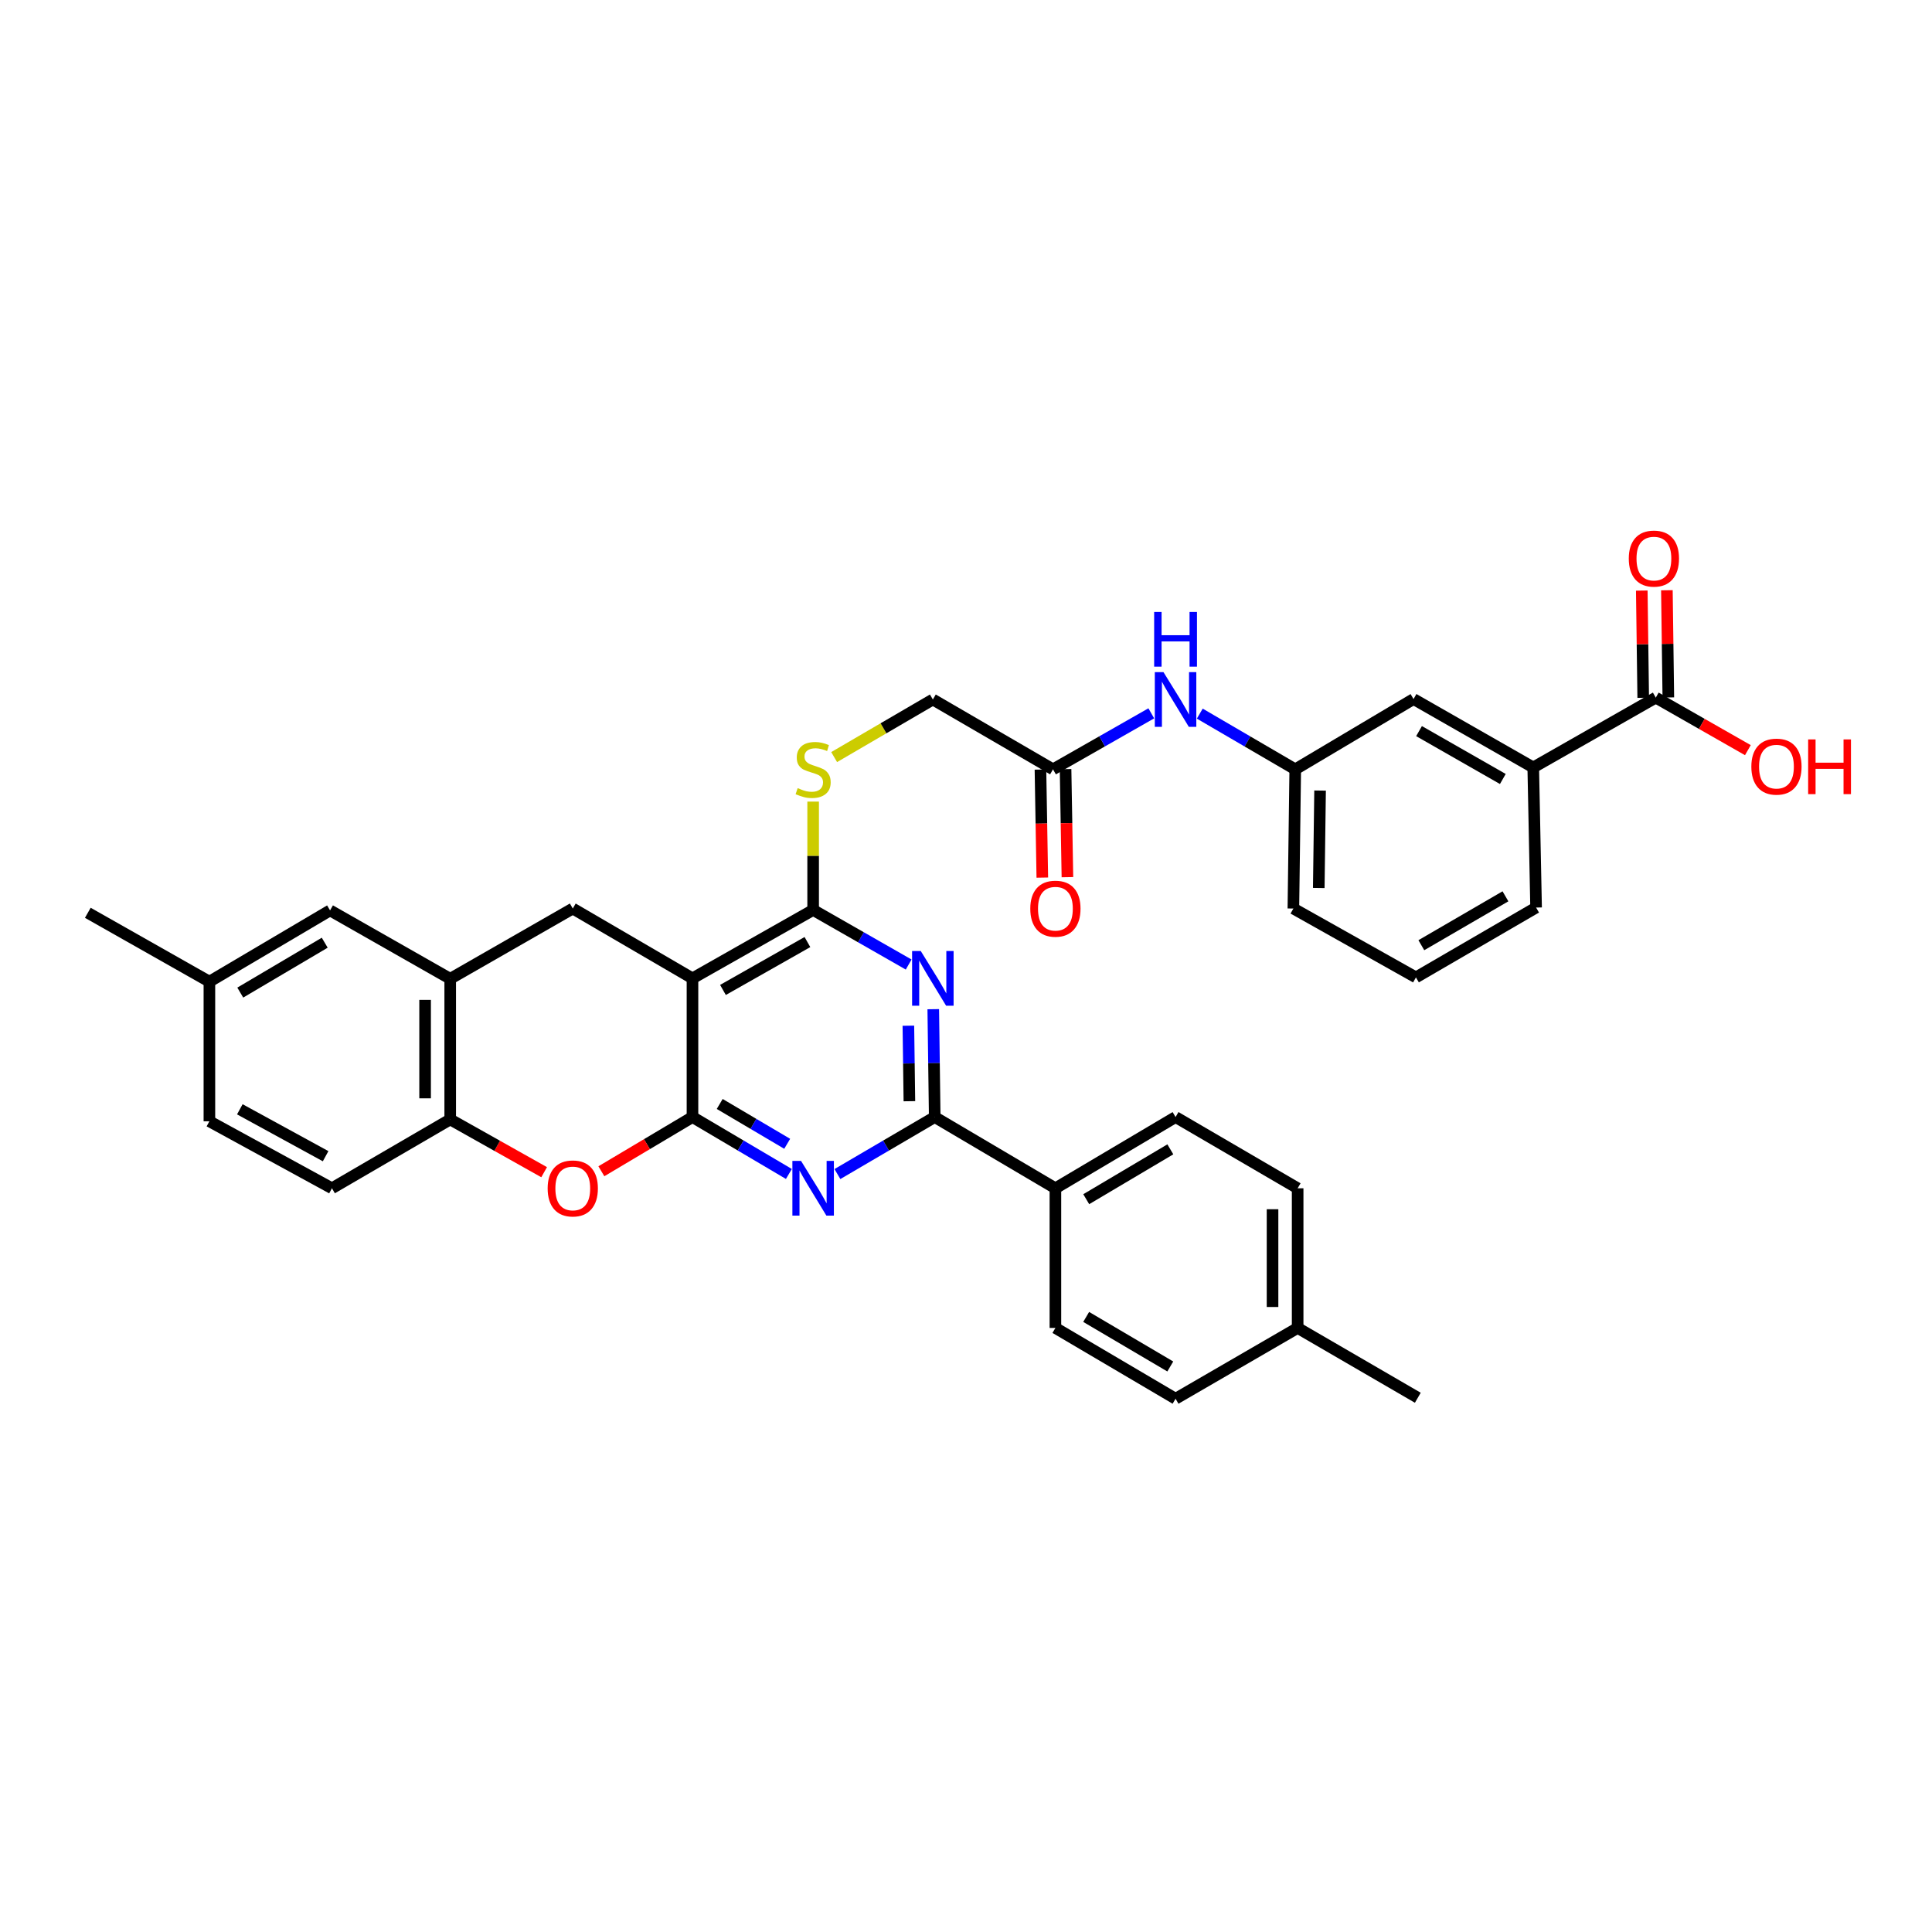 <?xml version='1.0' encoding='iso-8859-1'?>
<svg version='1.1' baseProfile='full'
              xmlns='http://www.w3.org/2000/svg'
                      xmlns:rdkit='http://www.rdkit.org/xml'
                      xmlns:xlink='http://www.w3.org/1999/xlink'
                  xml:space='preserve'
width='1000px' height='1000px' viewBox='0 0 1000 1000'>
<!-- END OF HEADER -->
<rect style='opacity:1.0;fill:#FFFFFF;stroke:none' width='1000' height='1000' x='0' y='0'> </rect>
<path class='bond-0' d='M 358.427,578.183 L 358.427,506.4' style='fill:none;fill-rule:evenodd;stroke:#000000;stroke-width:6px;stroke-linecap:butt;stroke-linejoin:miter;stroke-opacity:1' />
<path class='bond-1' d='M 358.427,578.183 L 383.377,592.912' style='fill:none;fill-rule:evenodd;stroke:#000000;stroke-width:6px;stroke-linecap:butt;stroke-linejoin:miter;stroke-opacity:1' />
<path class='bond-1' d='M 383.377,592.912 L 408.327,607.641' style='fill:none;fill-rule:evenodd;stroke:#0000FF;stroke-width:6px;stroke-linecap:butt;stroke-linejoin:miter;stroke-opacity:1' />
<path class='bond-1' d='M 372.52,571.409 L 389.985,581.719' style='fill:none;fill-rule:evenodd;stroke:#000000;stroke-width:6px;stroke-linecap:butt;stroke-linejoin:miter;stroke-opacity:1' />
<path class='bond-1' d='M 389.985,581.719 L 407.45,592.03' style='fill:none;fill-rule:evenodd;stroke:#0000FF;stroke-width:6px;stroke-linecap:butt;stroke-linejoin:miter;stroke-opacity:1' />
<path class='bond-5' d='M 358.427,578.183 L 334.847,592.213' style='fill:none;fill-rule:evenodd;stroke:#000000;stroke-width:6px;stroke-linecap:butt;stroke-linejoin:miter;stroke-opacity:1' />
<path class='bond-5' d='M 334.847,592.213 L 311.268,606.244' style='fill:none;fill-rule:evenodd;stroke:#FF0000;stroke-width:6px;stroke-linecap:butt;stroke-linejoin:miter;stroke-opacity:1' />
<path class='bond-3' d='M 358.427,506.4 L 420.88,470.989' style='fill:none;fill-rule:evenodd;stroke:#000000;stroke-width:6px;stroke-linecap:butt;stroke-linejoin:miter;stroke-opacity:1' />
<path class='bond-3' d='M 374.206,512.395 L 417.923,487.608' style='fill:none;fill-rule:evenodd;stroke:#000000;stroke-width:6px;stroke-linecap:butt;stroke-linejoin:miter;stroke-opacity:1' />
<path class='bond-6' d='M 358.427,506.4 L 296.465,470.253' style='fill:none;fill-rule:evenodd;stroke:#000000;stroke-width:6px;stroke-linecap:butt;stroke-linejoin:miter;stroke-opacity:1' />
<path class='bond-4' d='M 433.443,607.692 L 458.626,592.937' style='fill:none;fill-rule:evenodd;stroke:#0000FF;stroke-width:6px;stroke-linecap:butt;stroke-linejoin:miter;stroke-opacity:1' />
<path class='bond-4' d='M 458.626,592.937 L 483.81,578.183' style='fill:none;fill-rule:evenodd;stroke:#000000;stroke-width:6px;stroke-linecap:butt;stroke-linejoin:miter;stroke-opacity:1' />
<path class='bond-2' d='M 483.057,522.355 L 483.433,550.269' style='fill:none;fill-rule:evenodd;stroke:#0000FF;stroke-width:6px;stroke-linecap:butt;stroke-linejoin:miter;stroke-opacity:1' />
<path class='bond-2' d='M 483.433,550.269 L 483.81,578.183' style='fill:none;fill-rule:evenodd;stroke:#000000;stroke-width:6px;stroke-linecap:butt;stroke-linejoin:miter;stroke-opacity:1' />
<path class='bond-2' d='M 470.174,530.904 L 470.437,550.444' style='fill:none;fill-rule:evenodd;stroke:#0000FF;stroke-width:6px;stroke-linecap:butt;stroke-linejoin:miter;stroke-opacity:1' />
<path class='bond-2' d='M 470.437,550.444 L 470.7,569.984' style='fill:none;fill-rule:evenodd;stroke:#000000;stroke-width:6px;stroke-linecap:butt;stroke-linejoin:miter;stroke-opacity:1' />
<path class='bond-35' d='M 470.318,499.243 L 445.599,485.116' style='fill:none;fill-rule:evenodd;stroke:#0000FF;stroke-width:6px;stroke-linecap:butt;stroke-linejoin:miter;stroke-opacity:1' />
<path class='bond-35' d='M 445.599,485.116 L 420.88,470.989' style='fill:none;fill-rule:evenodd;stroke:#000000;stroke-width:6px;stroke-linecap:butt;stroke-linejoin:miter;stroke-opacity:1' />
<path class='bond-10' d='M 420.88,470.989 L 420.88,442.95' style='fill:none;fill-rule:evenodd;stroke:#000000;stroke-width:6px;stroke-linecap:butt;stroke-linejoin:miter;stroke-opacity:1' />
<path class='bond-10' d='M 420.88,442.95 L 420.88,414.91' style='fill:none;fill-rule:evenodd;stroke:#CCCC00;stroke-width:6px;stroke-linecap:butt;stroke-linejoin:miter;stroke-opacity:1' />
<path class='bond-12' d='M 483.81,578.183 L 546.277,615.052' style='fill:none;fill-rule:evenodd;stroke:#000000;stroke-width:6px;stroke-linecap:butt;stroke-linejoin:miter;stroke-opacity:1' />
<path class='bond-8' d='M 281.646,606.726 L 257.338,593.068' style='fill:none;fill-rule:evenodd;stroke:#FF0000;stroke-width:6px;stroke-linecap:butt;stroke-linejoin:miter;stroke-opacity:1' />
<path class='bond-8' d='M 257.338,593.068 L 233.03,579.41' style='fill:none;fill-rule:evenodd;stroke:#000000;stroke-width:6px;stroke-linecap:butt;stroke-linejoin:miter;stroke-opacity:1' />
<path class='bond-36' d='M 296.465,470.253 L 233.03,506.617' style='fill:none;fill-rule:evenodd;stroke:#000000;stroke-width:6px;stroke-linecap:butt;stroke-linejoin:miter;stroke-opacity:1' />
<path class='bond-7' d='M 233.03,506.617 L 233.03,579.41' style='fill:none;fill-rule:evenodd;stroke:#000000;stroke-width:6px;stroke-linecap:butt;stroke-linejoin:miter;stroke-opacity:1' />
<path class='bond-7' d='M 220.033,517.536 L 220.033,568.491' style='fill:none;fill-rule:evenodd;stroke:#000000;stroke-width:6px;stroke-linecap:butt;stroke-linejoin:miter;stroke-opacity:1' />
<path class='bond-15' d='M 233.03,506.617 L 170.837,471.221' style='fill:none;fill-rule:evenodd;stroke:#000000;stroke-width:6px;stroke-linecap:butt;stroke-linejoin:miter;stroke-opacity:1' />
<path class='bond-20' d='M 233.03,579.41 L 171.819,615.052' style='fill:none;fill-rule:evenodd;stroke:#000000;stroke-width:6px;stroke-linecap:butt;stroke-linejoin:miter;stroke-opacity:1' />
<path class='bond-9' d='M 857.025,361.088 L 793.605,397.229' style='fill:none;fill-rule:evenodd;stroke:#000000;stroke-width:6px;stroke-linecap:butt;stroke-linejoin:miter;stroke-opacity:1' />
<path class='bond-18' d='M 863.524,361.001 L 863.151,333.257' style='fill:none;fill-rule:evenodd;stroke:#000000;stroke-width:6px;stroke-linecap:butt;stroke-linejoin:miter;stroke-opacity:1' />
<path class='bond-18' d='M 863.151,333.257 L 862.778,305.513' style='fill:none;fill-rule:evenodd;stroke:#FF0000;stroke-width:6px;stroke-linecap:butt;stroke-linejoin:miter;stroke-opacity:1' />
<path class='bond-18' d='M 850.527,361.176 L 850.155,333.432' style='fill:none;fill-rule:evenodd;stroke:#000000;stroke-width:6px;stroke-linecap:butt;stroke-linejoin:miter;stroke-opacity:1' />
<path class='bond-18' d='M 850.155,333.432 L 849.782,305.688' style='fill:none;fill-rule:evenodd;stroke:#FF0000;stroke-width:6px;stroke-linecap:butt;stroke-linejoin:miter;stroke-opacity:1' />
<path class='bond-24' d='M 857.025,361.088 L 880.86,374.685' style='fill:none;fill-rule:evenodd;stroke:#000000;stroke-width:6px;stroke-linecap:butt;stroke-linejoin:miter;stroke-opacity:1' />
<path class='bond-24' d='M 880.86,374.685 L 904.695,388.282' style='fill:none;fill-rule:evenodd;stroke:#FF0000;stroke-width:6px;stroke-linecap:butt;stroke-linejoin:miter;stroke-opacity:1' />
<path class='bond-21' d='M 431.753,391.866 L 457.298,376.961' style='fill:none;fill-rule:evenodd;stroke:#CCCC00;stroke-width:6px;stroke-linecap:butt;stroke-linejoin:miter;stroke-opacity:1' />
<path class='bond-21' d='M 457.298,376.961 L 482.842,362.056' style='fill:none;fill-rule:evenodd;stroke:#000000;stroke-width:6px;stroke-linecap:butt;stroke-linejoin:miter;stroke-opacity:1' />
<path class='bond-11' d='M 793.605,397.229 L 731.643,361.825' style='fill:none;fill-rule:evenodd;stroke:#000000;stroke-width:6px;stroke-linecap:butt;stroke-linejoin:miter;stroke-opacity:1' />
<path class='bond-11' d='M 777.862,403.203 L 734.489,378.421' style='fill:none;fill-rule:evenodd;stroke:#000000;stroke-width:6px;stroke-linecap:butt;stroke-linejoin:miter;stroke-opacity:1' />
<path class='bond-39' d='M 793.605,397.229 L 795.078,469.747' style='fill:none;fill-rule:evenodd;stroke:#000000;stroke-width:6px;stroke-linecap:butt;stroke-linejoin:miter;stroke-opacity:1' />
<path class='bond-22' d='M 546.277,615.052 L 608.47,578.183' style='fill:none;fill-rule:evenodd;stroke:#000000;stroke-width:6px;stroke-linecap:butt;stroke-linejoin:miter;stroke-opacity:1' />
<path class='bond-22' d='M 562.234,620.702 L 605.769,594.894' style='fill:none;fill-rule:evenodd;stroke:#000000;stroke-width:6px;stroke-linecap:butt;stroke-linejoin:miter;stroke-opacity:1' />
<path class='bond-23' d='M 546.277,615.052 L 546.277,687.34' style='fill:none;fill-rule:evenodd;stroke:#000000;stroke-width:6px;stroke-linecap:butt;stroke-linejoin:miter;stroke-opacity:1' />
<path class='bond-13' d='M 545.035,398.211 L 482.842,362.056' style='fill:none;fill-rule:evenodd;stroke:#000000;stroke-width:6px;stroke-linecap:butt;stroke-linejoin:miter;stroke-opacity:1' />
<path class='bond-14' d='M 545.035,398.211 L 570.47,383.714' style='fill:none;fill-rule:evenodd;stroke:#000000;stroke-width:6px;stroke-linecap:butt;stroke-linejoin:miter;stroke-opacity:1' />
<path class='bond-14' d='M 570.47,383.714 L 595.905,369.218' style='fill:none;fill-rule:evenodd;stroke:#0000FF;stroke-width:6px;stroke-linecap:butt;stroke-linejoin:miter;stroke-opacity:1' />
<path class='bond-19' d='M 538.537,398.323 L 539.019,426.283' style='fill:none;fill-rule:evenodd;stroke:#000000;stroke-width:6px;stroke-linecap:butt;stroke-linejoin:miter;stroke-opacity:1' />
<path class='bond-19' d='M 539.019,426.283 L 539.501,454.244' style='fill:none;fill-rule:evenodd;stroke:#FF0000;stroke-width:6px;stroke-linecap:butt;stroke-linejoin:miter;stroke-opacity:1' />
<path class='bond-19' d='M 551.533,398.099 L 552.015,426.059' style='fill:none;fill-rule:evenodd;stroke:#000000;stroke-width:6px;stroke-linecap:butt;stroke-linejoin:miter;stroke-opacity:1' />
<path class='bond-19' d='M 552.015,426.059 L 552.497,454.02' style='fill:none;fill-rule:evenodd;stroke:#FF0000;stroke-width:6px;stroke-linecap:butt;stroke-linejoin:miter;stroke-opacity:1' />
<path class='bond-17' d='M 621.003,369.371 L 645.71,383.791' style='fill:none;fill-rule:evenodd;stroke:#0000FF;stroke-width:6px;stroke-linecap:butt;stroke-linejoin:miter;stroke-opacity:1' />
<path class='bond-17' d='M 645.71,383.791 L 670.417,398.211' style='fill:none;fill-rule:evenodd;stroke:#000000;stroke-width:6px;stroke-linecap:butt;stroke-linejoin:miter;stroke-opacity:1' />
<path class='bond-37' d='M 170.837,471.221 L 108.384,508.105' style='fill:none;fill-rule:evenodd;stroke:#000000;stroke-width:6px;stroke-linecap:butt;stroke-linejoin:miter;stroke-opacity:1' />
<path class='bond-37' d='M 168.079,487.945 L 124.362,513.763' style='fill:none;fill-rule:evenodd;stroke:#000000;stroke-width:6px;stroke-linecap:butt;stroke-linejoin:miter;stroke-opacity:1' />
<path class='bond-16' d='M 731.643,361.825 L 670.417,398.211' style='fill:none;fill-rule:evenodd;stroke:#000000;stroke-width:6px;stroke-linecap:butt;stroke-linejoin:miter;stroke-opacity:1' />
<path class='bond-32' d='M 670.417,398.211 L 669.45,470.253' style='fill:none;fill-rule:evenodd;stroke:#000000;stroke-width:6px;stroke-linecap:butt;stroke-linejoin:miter;stroke-opacity:1' />
<path class='bond-32' d='M 683.269,409.192 L 682.591,459.621' style='fill:none;fill-rule:evenodd;stroke:#000000;stroke-width:6px;stroke-linecap:butt;stroke-linejoin:miter;stroke-opacity:1' />
<path class='bond-26' d='M 171.819,615.052 L 108.384,580.378' style='fill:none;fill-rule:evenodd;stroke:#000000;stroke-width:6px;stroke-linecap:butt;stroke-linejoin:miter;stroke-opacity:1' />
<path class='bond-26' d='M 168.538,598.446 L 124.133,574.174' style='fill:none;fill-rule:evenodd;stroke:#000000;stroke-width:6px;stroke-linecap:butt;stroke-linejoin:miter;stroke-opacity:1' />
<path class='bond-28' d='M 608.47,578.183 L 671.659,615.052' style='fill:none;fill-rule:evenodd;stroke:#000000;stroke-width:6px;stroke-linecap:butt;stroke-linejoin:miter;stroke-opacity:1' />
<path class='bond-27' d='M 546.277,687.34 L 608.47,723.979' style='fill:none;fill-rule:evenodd;stroke:#000000;stroke-width:6px;stroke-linecap:butt;stroke-linejoin:miter;stroke-opacity:1' />
<path class='bond-27' d='M 562.203,681.637 L 605.738,707.284' style='fill:none;fill-rule:evenodd;stroke:#000000;stroke-width:6px;stroke-linecap:butt;stroke-linejoin:miter;stroke-opacity:1' />
<path class='bond-25' d='M 108.384,508.105 L 108.384,580.378' style='fill:none;fill-rule:evenodd;stroke:#000000;stroke-width:6px;stroke-linecap:butt;stroke-linejoin:miter;stroke-opacity:1' />
<path class='bond-33' d='M 108.384,508.105 L 45.455,472.463' style='fill:none;fill-rule:evenodd;stroke:#000000;stroke-width:6px;stroke-linecap:butt;stroke-linejoin:miter;stroke-opacity:1' />
<path class='bond-29' d='M 608.47,723.979 L 671.659,687.34' style='fill:none;fill-rule:evenodd;stroke:#000000;stroke-width:6px;stroke-linecap:butt;stroke-linejoin:miter;stroke-opacity:1' />
<path class='bond-38' d='M 671.659,615.052 L 671.659,687.34' style='fill:none;fill-rule:evenodd;stroke:#000000;stroke-width:6px;stroke-linecap:butt;stroke-linejoin:miter;stroke-opacity:1' />
<path class='bond-38' d='M 658.662,625.895 L 658.662,676.497' style='fill:none;fill-rule:evenodd;stroke:#000000;stroke-width:6px;stroke-linecap:butt;stroke-linejoin:miter;stroke-opacity:1' />
<path class='bond-34' d='M 671.659,687.34 L 733.86,723.473' style='fill:none;fill-rule:evenodd;stroke:#000000;stroke-width:6px;stroke-linecap:butt;stroke-linejoin:miter;stroke-opacity:1' />
<path class='bond-30' d='M 795.078,469.747 L 732.885,505.895' style='fill:none;fill-rule:evenodd;stroke:#000000;stroke-width:6px;stroke-linecap:butt;stroke-linejoin:miter;stroke-opacity:1' />
<path class='bond-30' d='M 779.218,463.932 L 735.683,489.236' style='fill:none;fill-rule:evenodd;stroke:#000000;stroke-width:6px;stroke-linecap:butt;stroke-linejoin:miter;stroke-opacity:1' />
<path class='bond-31' d='M 732.885,505.895 L 669.45,470.253' style='fill:none;fill-rule:evenodd;stroke:#000000;stroke-width:6px;stroke-linecap:butt;stroke-linejoin:miter;stroke-opacity:1' />
<path  class='atom-2' d='M 414.62 600.892
L 423.9 615.892
Q 424.82 617.372, 426.3 620.052
Q 427.78 622.732, 427.86 622.892
L 427.86 600.892
L 431.62 600.892
L 431.62 629.212
L 427.74 629.212
L 417.78 612.812
Q 416.62 610.892, 415.38 608.692
Q 414.18 606.492, 413.82 605.812
L 413.82 629.212
L 410.14 629.212
L 410.14 600.892
L 414.62 600.892
' fill='#0000FF'/>
<path  class='atom-3' d='M 476.582 492.24
L 485.862 507.24
Q 486.782 508.72, 488.262 511.4
Q 489.742 514.08, 489.822 514.24
L 489.822 492.24
L 493.582 492.24
L 493.582 520.56
L 489.702 520.56
L 479.742 504.16
Q 478.582 502.24, 477.342 500.04
Q 476.142 497.84, 475.782 497.16
L 475.782 520.56
L 472.102 520.56
L 472.102 492.24
L 476.582 492.24
' fill='#0000FF'/>
<path  class='atom-6' d='M 283.465 615.132
Q 283.465 608.332, 286.825 604.532
Q 290.185 600.732, 296.465 600.732
Q 302.745 600.732, 306.105 604.532
Q 309.465 608.332, 309.465 615.132
Q 309.465 622.012, 306.065 625.932
Q 302.665 629.812, 296.465 629.812
Q 290.225 629.812, 286.825 625.932
Q 283.465 622.052, 283.465 615.132
M 296.465 626.612
Q 300.785 626.612, 303.105 623.732
Q 305.465 620.812, 305.465 615.132
Q 305.465 609.572, 303.105 606.772
Q 300.785 603.932, 296.465 603.932
Q 292.145 603.932, 289.785 606.732
Q 287.465 609.532, 287.465 615.132
Q 287.465 620.852, 289.785 623.732
Q 292.145 626.612, 296.465 626.612
' fill='#FF0000'/>
<path  class='atom-11' d='M 412.88 407.931
Q 413.2 408.051, 414.52 408.611
Q 415.84 409.171, 417.28 409.531
Q 418.76 409.851, 420.2 409.851
Q 422.88 409.851, 424.44 408.571
Q 426 407.251, 426 404.971
Q 426 403.411, 425.2 402.451
Q 424.44 401.491, 423.24 400.971
Q 422.04 400.451, 420.04 399.851
Q 417.52 399.091, 416 398.371
Q 414.52 397.651, 413.44 396.131
Q 412.4 394.611, 412.4 392.051
Q 412.4 388.491, 414.8 386.291
Q 417.24 384.091, 422.04 384.091
Q 425.32 384.091, 429.04 385.651
L 428.12 388.731
Q 424.72 387.331, 422.16 387.331
Q 419.4 387.331, 417.88 388.491
Q 416.36 389.611, 416.4 391.571
Q 416.4 393.091, 417.16 394.011
Q 417.96 394.931, 419.08 395.451
Q 420.24 395.971, 422.16 396.571
Q 424.72 397.371, 426.24 398.171
Q 427.76 398.971, 428.84 400.611
Q 429.96 402.211, 429.96 404.971
Q 429.96 408.891, 427.32 411.011
Q 424.72 413.091, 420.36 413.091
Q 417.84 413.091, 415.92 412.531
Q 414.04 412.011, 411.8 411.091
L 412.88 407.931
' fill='#CCCC00'/>
<path  class='atom-15' d='M 602.21 347.896
L 611.49 362.896
Q 612.41 364.376, 613.89 367.056
Q 615.37 369.736, 615.45 369.896
L 615.45 347.896
L 619.21 347.896
L 619.21 376.216
L 615.33 376.216
L 605.37 359.816
Q 604.21 357.896, 602.97 355.696
Q 601.77 353.496, 601.41 352.816
L 601.41 376.216
L 597.73 376.216
L 597.73 347.896
L 602.21 347.896
' fill='#0000FF'/>
<path  class='atom-15' d='M 597.39 316.744
L 601.23 316.744
L 601.23 328.784
L 615.71 328.784
L 615.71 316.744
L 619.55 316.744
L 619.55 345.064
L 615.71 345.064
L 615.71 331.984
L 601.23 331.984
L 601.23 345.064
L 597.39 345.064
L 597.39 316.744
' fill='#0000FF'/>
<path  class='atom-19' d='M 843.058 289.119
Q 843.058 282.319, 846.418 278.519
Q 849.778 274.719, 856.058 274.719
Q 862.338 274.719, 865.698 278.519
Q 869.058 282.319, 869.058 289.119
Q 869.058 295.999, 865.658 299.919
Q 862.258 303.799, 856.058 303.799
Q 849.818 303.799, 846.418 299.919
Q 843.058 296.039, 843.058 289.119
M 856.058 300.599
Q 860.378 300.599, 862.698 297.719
Q 865.058 294.799, 865.058 289.119
Q 865.058 283.559, 862.698 280.759
Q 860.378 277.919, 856.058 277.919
Q 851.738 277.919, 849.378 280.719
Q 847.058 283.519, 847.058 289.119
Q 847.058 294.839, 849.378 297.719
Q 851.738 300.599, 856.058 300.599
' fill='#FF0000'/>
<path  class='atom-20' d='M 533.277 470.333
Q 533.277 463.533, 536.637 459.733
Q 539.997 455.933, 546.277 455.933
Q 552.557 455.933, 555.917 459.733
Q 559.277 463.533, 559.277 470.333
Q 559.277 477.213, 555.877 481.133
Q 552.477 485.013, 546.277 485.013
Q 540.037 485.013, 536.637 481.133
Q 533.277 477.253, 533.277 470.333
M 546.277 481.813
Q 550.597 481.813, 552.917 478.933
Q 555.277 476.013, 555.277 470.333
Q 555.277 464.773, 552.917 461.973
Q 550.597 459.133, 546.277 459.133
Q 541.957 459.133, 539.597 461.933
Q 537.277 464.733, 537.277 470.333
Q 537.277 476.053, 539.597 478.933
Q 541.957 481.813, 546.277 481.813
' fill='#FF0000'/>
<path  class='atom-25' d='M 906.493 396.803
Q 906.493 390.003, 909.853 386.203
Q 913.213 382.403, 919.493 382.403
Q 925.773 382.403, 929.133 386.203
Q 932.493 390.003, 932.493 396.803
Q 932.493 403.683, 929.093 407.603
Q 925.693 411.483, 919.493 411.483
Q 913.253 411.483, 909.853 407.603
Q 906.493 403.723, 906.493 396.803
M 919.493 408.283
Q 923.813 408.283, 926.133 405.403
Q 928.493 402.483, 928.493 396.803
Q 928.493 391.243, 926.133 388.443
Q 923.813 385.603, 919.493 385.603
Q 915.173 385.603, 912.813 388.403
Q 910.493 391.203, 910.493 396.803
Q 910.493 402.523, 912.813 405.403
Q 915.173 408.283, 919.493 408.283
' fill='#FF0000'/>
<path  class='atom-25' d='M 935.893 382.723
L 939.733 382.723
L 939.733 394.763
L 954.213 394.763
L 954.213 382.723
L 958.053 382.723
L 958.053 411.043
L 954.213 411.043
L 954.213 397.963
L 939.733 397.963
L 939.733 411.043
L 935.893 411.043
L 935.893 382.723
' fill='#FF0000'/>
</svg>
